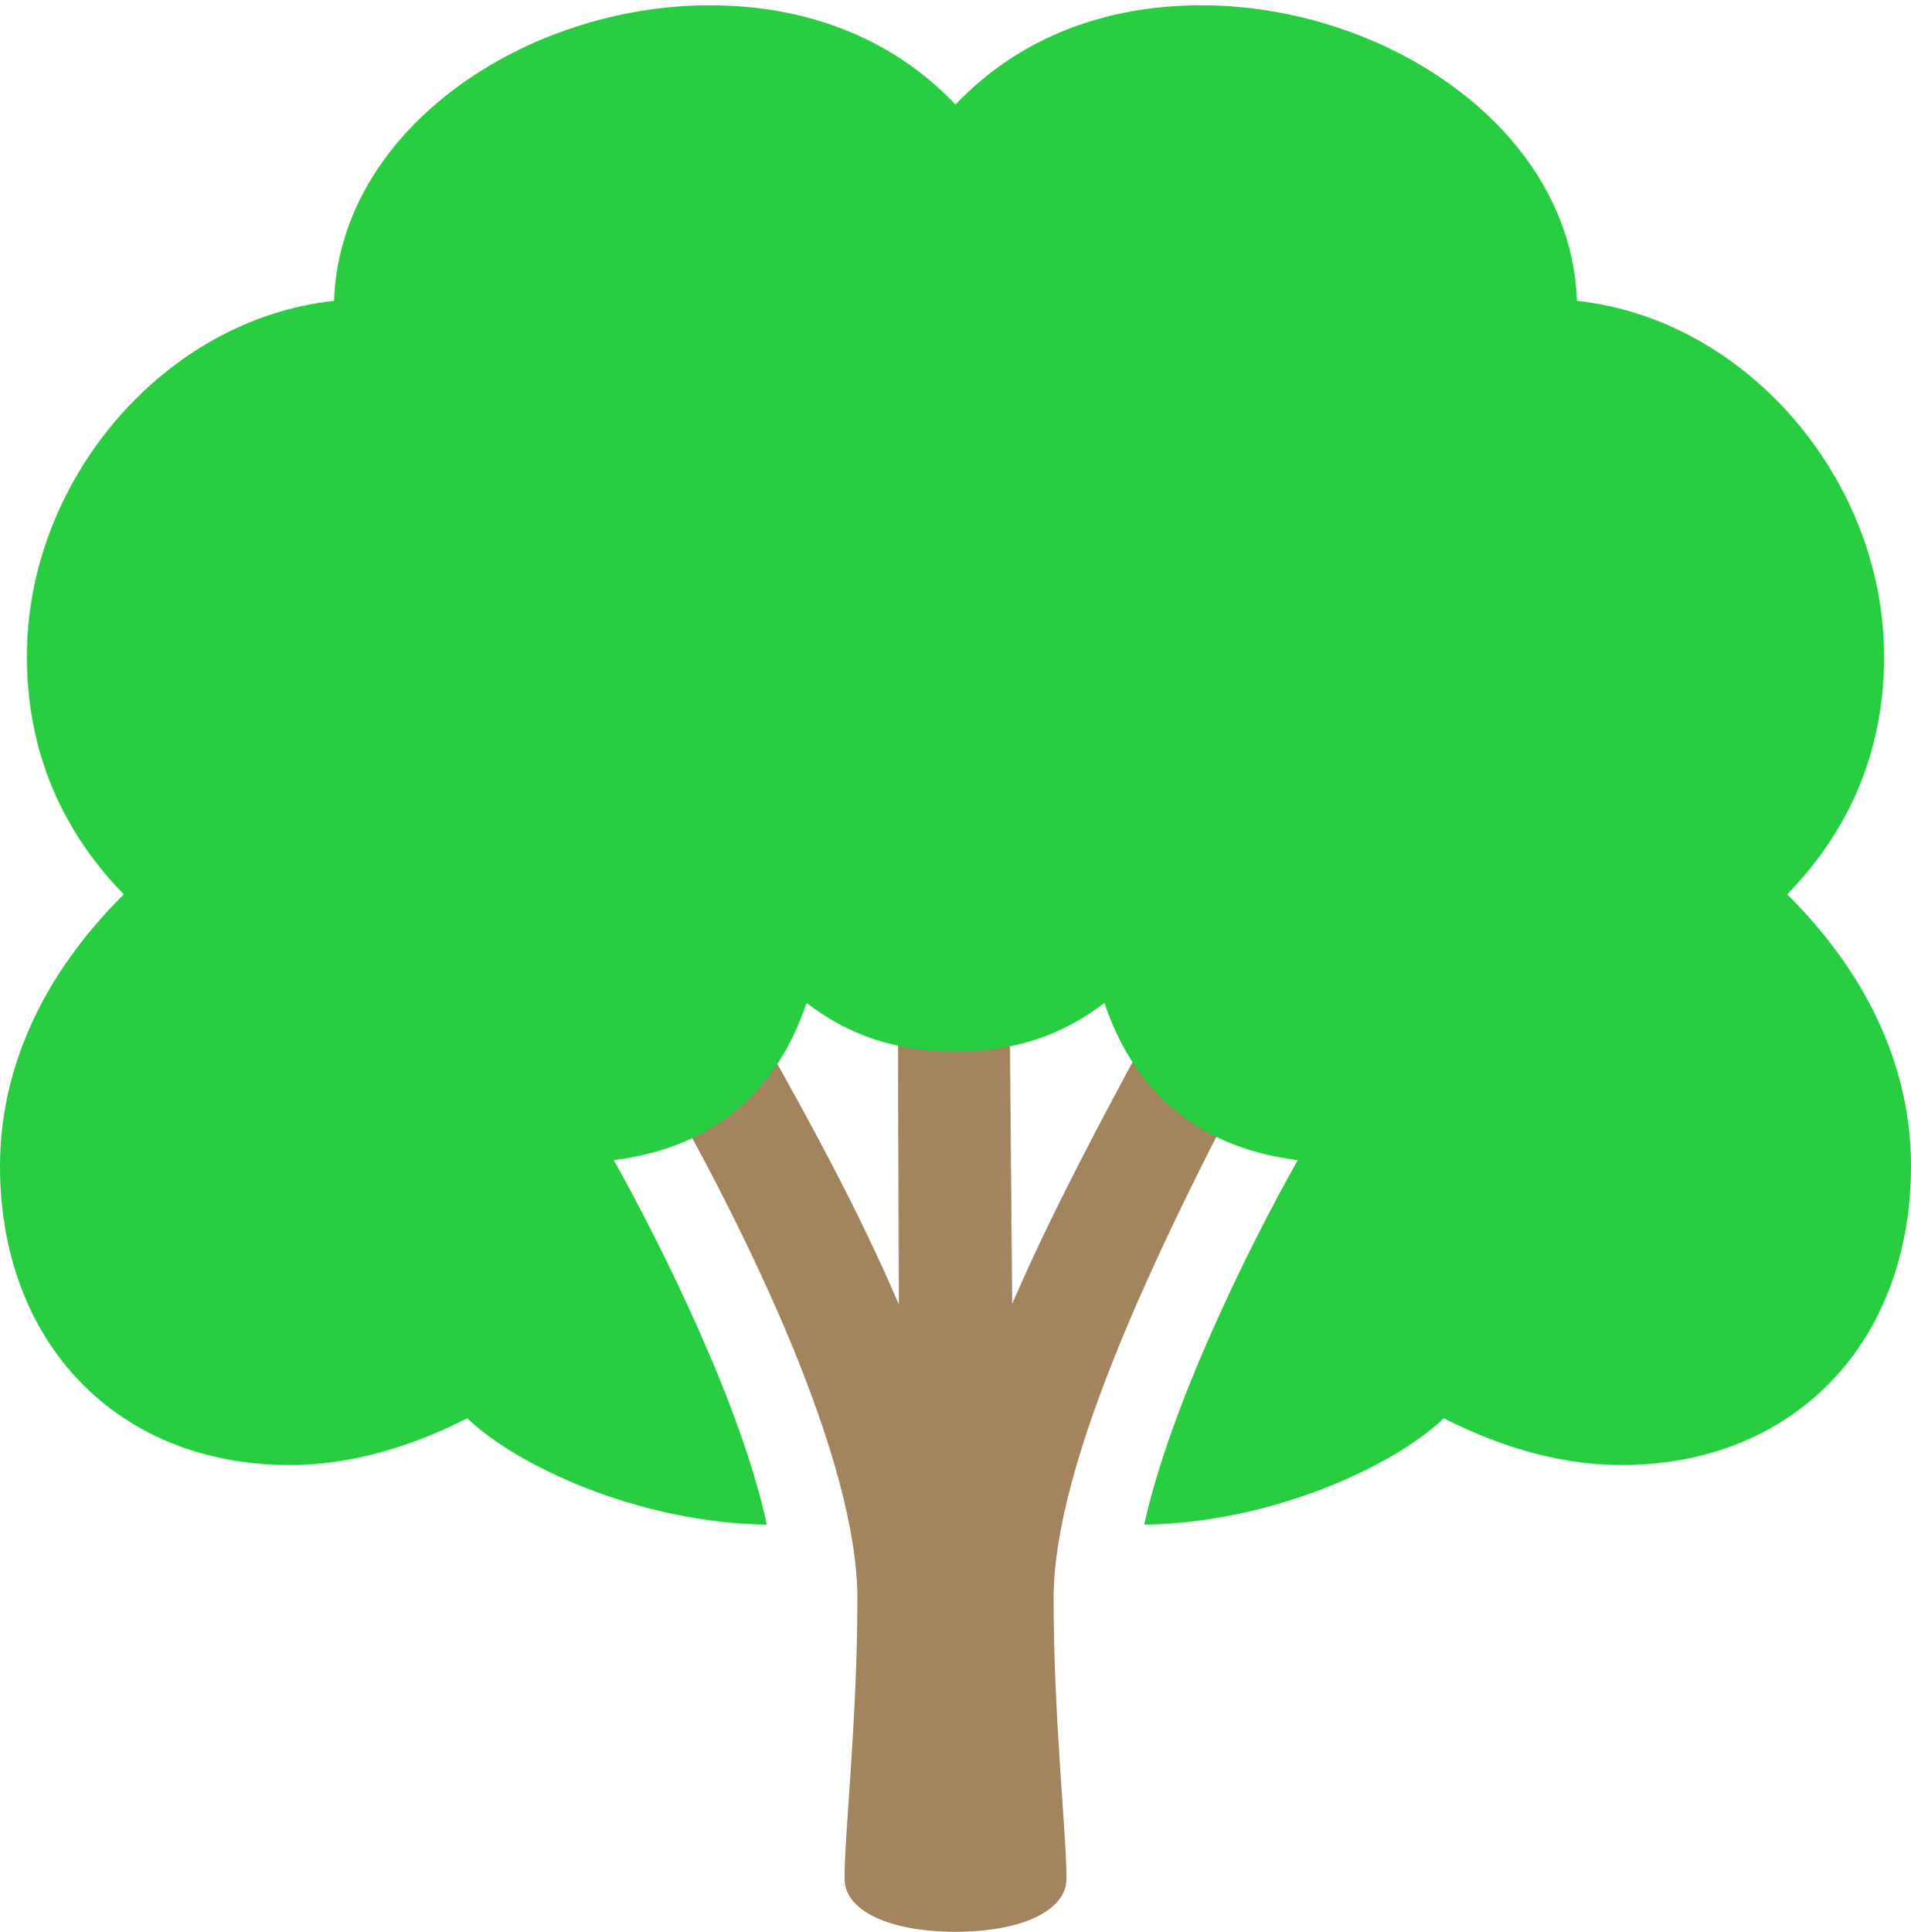 <?xml version="1.0" encoding="UTF-8"?>
<!--Generator: Apple Native CoreSVG 326-->
<!DOCTYPE svg
PUBLIC "-//W3C//DTD SVG 1.1//EN"
       "http://www.w3.org/Graphics/SVG/1.1/DTD/svg11.dtd">
<svg version="1.1" xmlns="http://www.w3.org/2000/svg" xmlns:xlink="http://www.w3.org/1999/xlink" viewBox="0 0 639.062 645.898">
 <g>
  <rect height="645.898" opacity="0" width="639.062" x="0" y="0"/>
  <path d="M319.531 645.898C341.602 645.898 356.641 638.867 356.641 628.125C356.641 613.086 352.344 574.219 352.344 534.57C352.344 488.477 387.891 414.062 428.125 339.453L397.461 320.703C366.602 376.953 351.758 405.469 338.477 435.938L337.5 321.484L300.195 319.727L300.586 436.133C287.5 405.664 271.289 375 243.359 326.562L218.945 358.008C251.172 414.062 286.719 488.477 286.719 534.57C286.719 574.219 282.422 613.086 282.422 628.125C282.422 638.867 297.461 645.898 319.531 645.898Z" fill="#a2845e"/>
  <path d="M0 389.844C0 449.219 39.453 489.844 96.875 489.844C115.234 489.844 134.961 484.961 156.25 474.219C173.242 490.43 214.062 509.18 256.445 509.766C248.047 470.703 222.266 418.359 205.273 387.891C240.625 383.398 260.352 363.086 269.727 335.352C283.594 345.898 299.023 351.562 319.531 351.562C340.039 351.562 355.469 345.898 369.336 335.352C378.711 363.086 398.438 383.398 433.984 387.891C416.797 418.359 391.211 470.703 382.617 509.766C425 509.18 465.82 490.43 482.812 474.219C504.102 484.961 523.828 489.844 542.188 489.844C599.609 489.844 639.062 449.219 639.062 389.844C639.062 359.375 626.562 327.734 597.656 299.023C620.703 275.391 630.078 247.852 630.078 219.531C630.078 160.352 583.984 106.641 527.344 100.586C525.391 42.969 463.086 1.758 401.758 1.758C370.312 1.758 341.211 12.109 319.531 34.961C297.852 12.109 268.75 1.758 237.305 1.758C175.977 1.758 113.672 42.969 111.719 100.586C55.078 106.641 8.984 160.352 8.984 219.531C8.984 247.852 18.359 275.391 41.406 299.023C12.5 327.734 0 359.375 0 389.844Z" fill="#28cd41"/>
 </g>
</svg>
